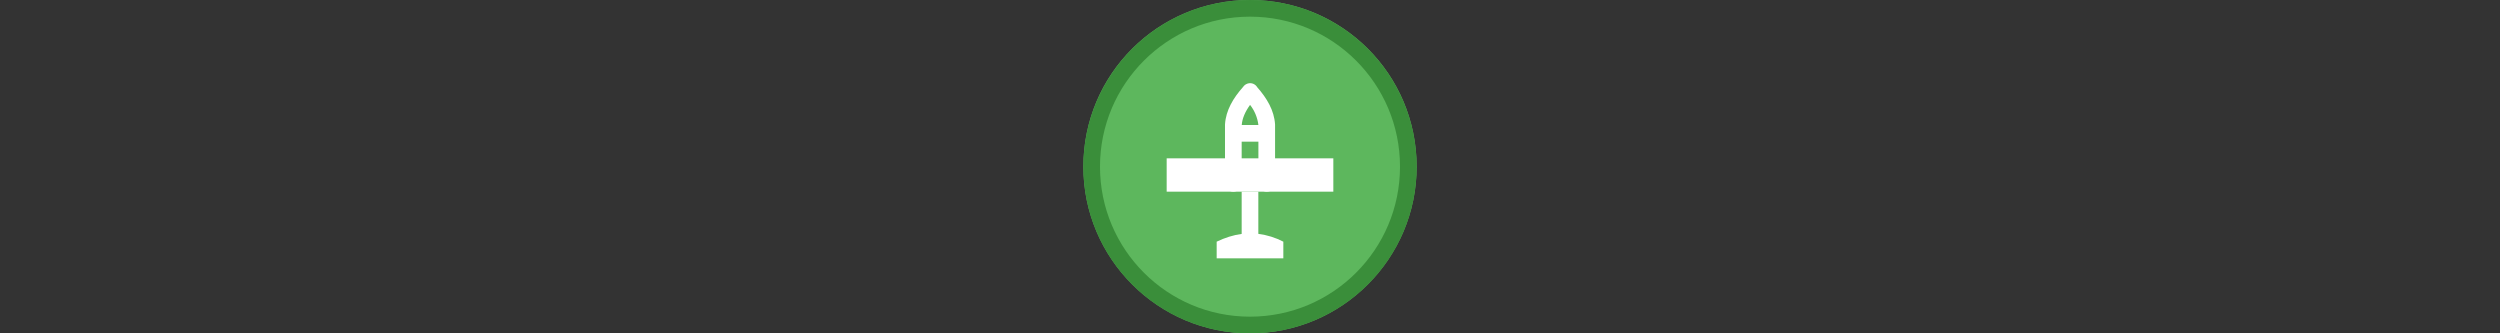 <svg width="300" height="40" viewBox="0 0 300 40" fill="none" xmlns="http://www.w3.org/2000/svg" xmlns:xlink="http://www.w3.org/1999/xlink">

<rect x="0" y="0" width="300" height="40" fill="#333333" stroke="none"/>

<g transform="translate(130, 0) scale(2 2) "> 

<g clip-path="url(#clip0)">
<path opacity="0.953" d="M9.999 0C15.514 0 20 4.446 20 10C20 15.517 15.514 20 9.999 20C4.486 20 0 15.517 0 10C0 4.446 4.486 0 9.999 0V0Z" fill="#60BE60"/>
<path opacity="0.95" fill-rule="evenodd" clip-rule="evenodd" d="M10 19C14.971 19 19 14.971 19 10C19 5.029 14.971 1 10 1C5.029 1 1 5.029 1 10C1 14.971 5.029 19 10 19ZM10 20C15.523 20 20 15.523 20 10C20 4.477 15.523 0 10 0C4.477 0 0 4.477 0 10C0 15.523 4.477 20 10 20Z" fill="#398C39"/>
</g>
<defs>
<clipPath id="clip0">
<path d="M0 0H20V20H0V0Z" fill="white"/>
</clipPath>
</defs>

</g>%n%n
<g transform="translate(138, 8) scale(2 2) "> 

<path fill-rule="nonzero" fill="rgb(100%, 100%, 100%)" fill-opacity="1" d="M 4 11.5 L 8 11.5 L 8 10.5 C 7.531 10.258 7.023 10.098 6.5 10.031 L 6.5 7.5 L 5.5 7.5 L 5.5 10.035 C 4.996 10.102 4.496 10.262 4 10.5 Z M 4 11.5 "/>
<path fill-rule="nonzero" fill="rgb(100%, 100%, 100%)" fill-opacity="1" d="M 1 7.5 L 1 5.5 L 11 5.5 L 11 7.5 Z M 1 7.5 "/>
<path fill-rule="evenodd" fill="rgb(100%, 100%, 100%)" fill-opacity="1" d="M 4.5 7 C 4.5 7.277 4.723 7.5 5 7.5 C 5.277 7.5 5.5 7.277 5.5 7 L 5.5 4.5 L 6.504 4.5 L 6.504 7 C 6.504 7.277 6.73 7.5 7.004 7.5 C 7.281 7.5 7.504 7.277 7.504 7 L 7.504 3.469 C 7.453 2.621 7.008 1.887 6.434 1.234 C 6.32 1.043 6.094 0.949 5.879 1.008 C 5.867 1.012 5.859 1.016 5.852 1.016 C 5.844 1.02 5.832 1.023 5.824 1.027 C 5.727 1.062 5.645 1.129 5.586 1.215 C 5.004 1.871 4.551 2.609 4.5 3.469 Z M 5.504 3.5 C 5.535 3.102 5.711 2.699 6.004 2.293 C 6.277 2.641 6.449 3.059 6.504 3.5 Z M 5.504 3.5 "/>

</g>%n%n</svg>